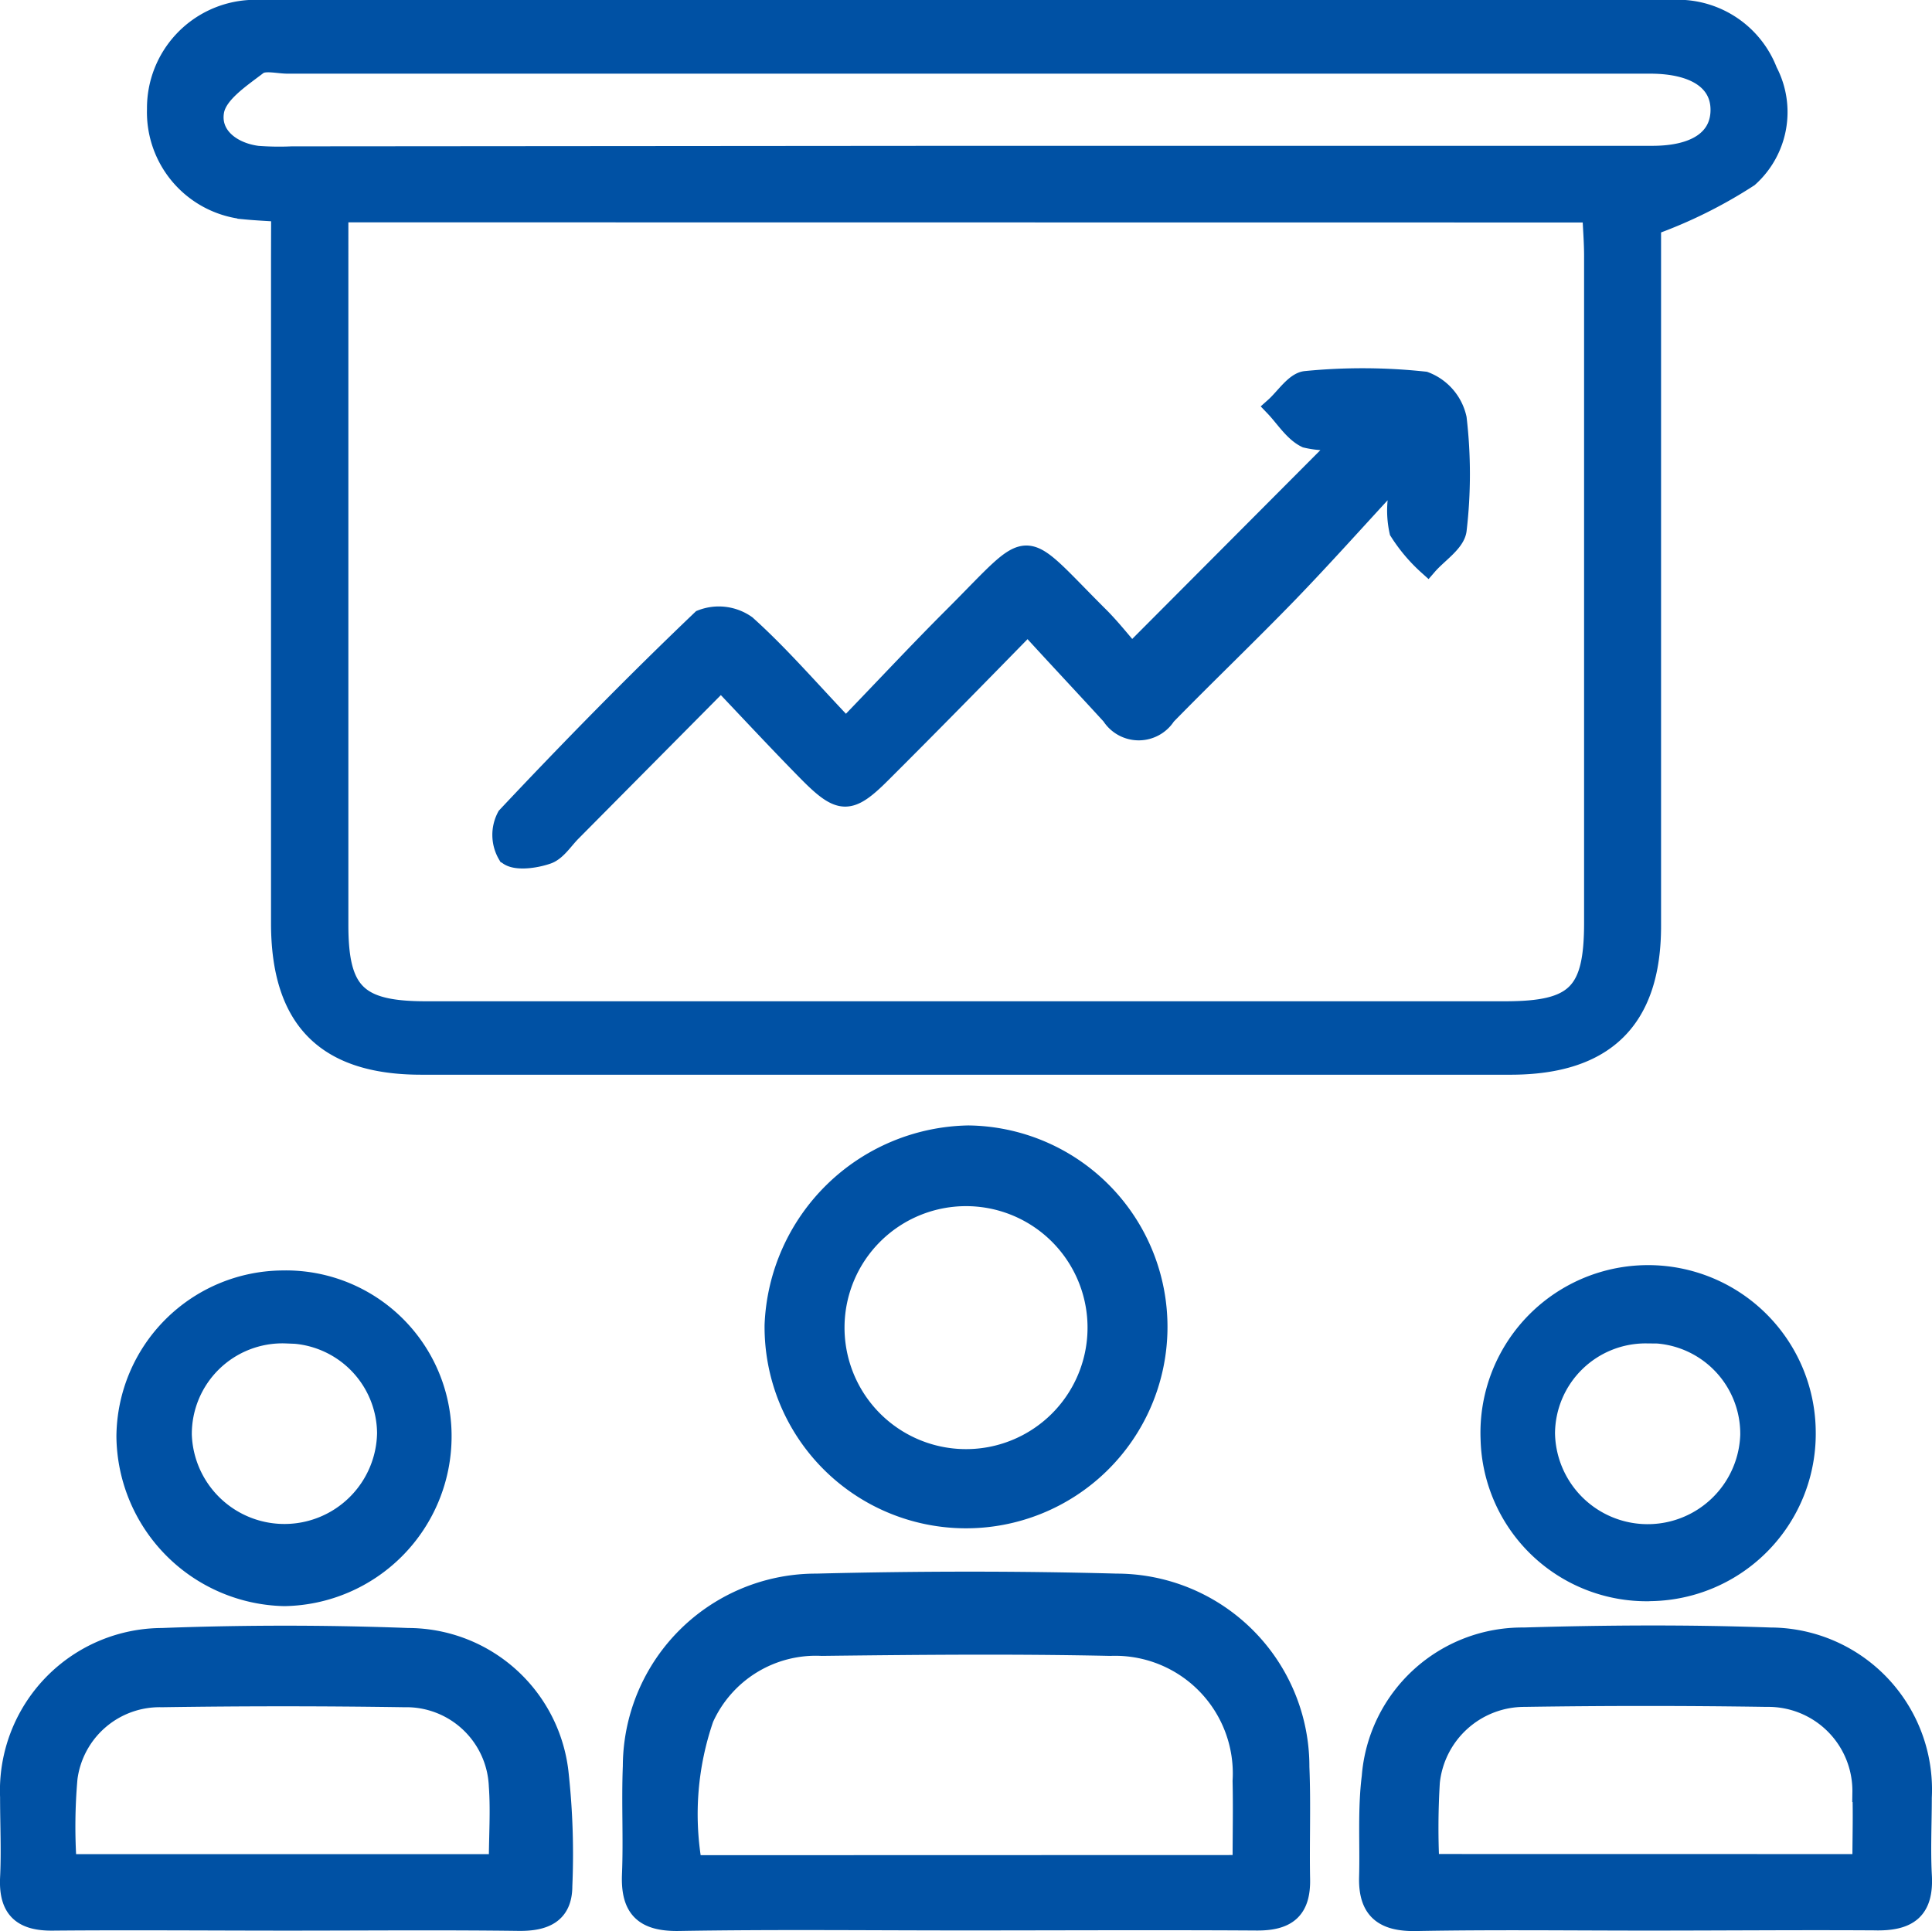 <svg xmlns="http://www.w3.org/2000/svg" width="50.5" height="50.484" viewBox="0 0 50.5 50.484">
  <g id="Layer_2" data-name="Layer 2" transform="translate(0.253 0.15)">
    <g id="Layer_1" data-name="Layer 1" transform="translate(-0.003 0.1)">
      <path id="Path_23450" data-name="Path 23450" d="M22.3,5.4c-.363-.024-.623-.036-.881-.06A2.565,2.565,0,0,1,19.055,2.7,2.581,2.581,0,0,1,21.473.1h37.16a2.524,2.524,0,0,1,2.541,1.612,2.3,2.3,0,0,1-.5,2.779,12.336,12.336,0,0,1-2.543,1.261V24.058c0,2.44-1.209,3.627-3.655,3.637h-28.5c-2.5,0-3.679-1.189-3.679-3.714V6.56Zm1.519.012V24.026c0,1.775.482,2.249,2.279,2.249H54.3c1.858,0,2.319-.455,2.319-2.307V6.542c0-.359-.03-.717-.048-1.126Zm16.4-1.5H58.153c1.136,0,1.771-.433,1.771-1.191s-.669-1.185-1.791-1.195H22.488c-.268,0-.619-.1-.79.034-.439.336-1.032.725-1.124,1.183-.121.637.431,1.078,1.118,1.169a7.526,7.526,0,0,0,.9.014Z" transform="translate(-15.213 -0.1)" fill="#0051a4" stroke="#0051a4" stroke-width="0.5"/>
      <path id="Path_23451" data-name="Path 23451" d="M89.352,212.9c-2.48,0-4.961-.028-7.441.014-.923.016-1.28-.337-1.241-1.235.038-.937-.016-1.878.022-2.821a4.8,4.8,0,0,1,4.814-4.786c2.619-.066,5.239-.071,7.842,0a4.794,4.794,0,0,1,4.79,4.808c.04.971,0,1.944.018,2.916.022.822-.357,1.116-1.163,1.106C94.445,212.886,91.9,212.9,89.352,212.9Zm7.278-1.471c0-.794.016-1.489,0-2.184a3.325,3.325,0,0,0-3.448-3.522c-2.511-.054-5.025-.03-7.538,0a3.2,3.2,0,0,0-3.075,1.882,7.673,7.673,0,0,0-.306,3.828Z" transform="translate(-64.412 -162.935)" fill="#0051a4" stroke="#0051a4" stroke-width="0.5"/>
      <path id="Path_23452" data-name="Path 23452" d="M183.576,218.463c-2.015,0-4.03-.026-6.045.012-.856.016-1.259-.306-1.235-1.163s-.04-1.753.069-2.619a3.957,3.957,0,0,1,3.988-3.653c2.146-.064,4.3-.077,6.448,0a3.987,3.987,0,0,1,3.965,4.193c0,.671-.034,1.344,0,2.015.062.937-.367,1.235-1.259,1.209C187.537,218.445,185.557,218.463,183.576,218.463Zm5.614-1.5c0-.667.02-1.265,0-1.862a2.449,2.449,0,0,0-2.486-2.486q-3.168-.048-6.337,0a2.474,2.474,0,0,0-2.46,2.216,19.656,19.656,0,0,0-.014,2.13Z" transform="translate(-140.771 -168.494)" fill="#0051a4" stroke="#0051a4" stroke-width="0.5"/>
      <path id="Path_23453" data-name="Path 23453" d="M7.271,218.482c-2.045,0-4.09-.018-6.136,0-.806.012-1.175-.306-1.136-1.13.034-.7,0-1.41,0-2.112a4,4,0,0,1,3.982-4.169c2.144-.081,4.294-.081,6.436,0a3.974,3.974,0,0,1,3.947,3.587,19.42,19.42,0,0,1,.093,2.908c0,.733-.476.931-1.151.923C11.3,218.463,9.282,218.482,7.271,218.482Zm-5.769-1.5H12.774c0-.713.048-1.378,0-2.035a2.408,2.408,0,0,0-2.456-2.305q-3.17-.048-6.339,0a2.418,2.418,0,0,0-2.456,2.106A14.422,14.422,0,0,0,1.5,216.978Z" transform="translate(0.003 -168.512)" fill="#0051a4" stroke="#0051a4" stroke-width="0.5"/>
      <path id="Path_23454" data-name="Path 23454" d="M99.178,151.079a5.175,5.175,0,0,1,5.076-4.969,5.016,5.016,0,1,1-5.076,4.969Zm1.59.034a3.426,3.426,0,1,0,3.458-3.393A3.426,3.426,0,0,0,100.768,151.113Z" transform="translate(-79.193 -116.689)" fill="#0051a4" stroke="#0051a4" stroke-width="0.5"/>
      <path id="Path_23455" data-name="Path 23455" d="M23.361,169.012A4.189,4.189,0,0,1,19.24,173.2a4.231,4.231,0,0,1-4.14-4.187,4.123,4.123,0,0,1,4.086-4.088,4.08,4.08,0,0,1,4.175,4.086Zm-4.09-2.68a2.619,2.619,0,0,0-2.7,2.638,2.672,2.672,0,0,0,5.342-.038,2.619,2.619,0,0,0-2.644-2.6Z" transform="translate(-12.057 -131.713)" fill="#0051a4" stroke="#0051a4" stroke-width="0.5"/>
      <path id="Path_23456" data-name="Path 23456" d="M196.223,172.573a4.092,4.092,0,0,1-4.165-4,4.132,4.132,0,1,1,8.261-.185,4.125,4.125,0,0,1-4.1,4.183Zm-.073-6.74a2.619,2.619,0,0,0-2.646,2.6,2.672,2.672,0,0,0,5.342.046,2.619,2.619,0,0,0-2.7-2.65Z" transform="translate(-153.358 -131.214)" fill="#0051a4" stroke="#0051a4" stroke-width="0.5"/>
      <path id="Path_23457" data-name="Path 23457" d="M80.34,55.067l5.565-5.585a2.5,2.5,0,0,1-1.007-.028c-.33-.159-.556-.538-.826-.82.272-.242.532-.665.822-.689A15.143,15.143,0,0,1,88,47.96a1.352,1.352,0,0,1,.846.975,12.548,12.548,0,0,1,0,2.91c-.036.334-.5.623-.768.933a4.244,4.244,0,0,1-.752-.891,2.509,2.509,0,0,1-.024-.963l-.29-.2c-.854.925-1.693,1.864-2.567,2.769-1.05,1.084-2.142,2.128-3.2,3.21a.854.854,0,0,1-1.443,0c-.7-.766-1.41-1.519-2.178-2.362-1.378,1.41-2.591,2.646-3.828,3.879-.818.818-1.076.818-1.9-.012-.75-.76-1.477-1.543-2.291-2.4l-3.9,3.933c-.214.214-.4.524-.655.6-.322.109-.838.177-1.03,0A1.022,1.022,0,0,1,64,59.338c1.654-1.759,3.345-3.484,5.092-5.152a1.25,1.25,0,0,1,1.177.143c.87.782,1.636,1.674,2.6,2.688,1.007-1.042,1.886-1.987,2.8-2.9,2.168-2.164,1.68-2.14,3.869.034C79.844,54.466,80.114,54.811,80.34,55.067Z" transform="translate(-51.009 -38.246)" fill="#0051a4" stroke="#0051a4" stroke-width="0.5"/>
    </g>
  </g>
</svg>
